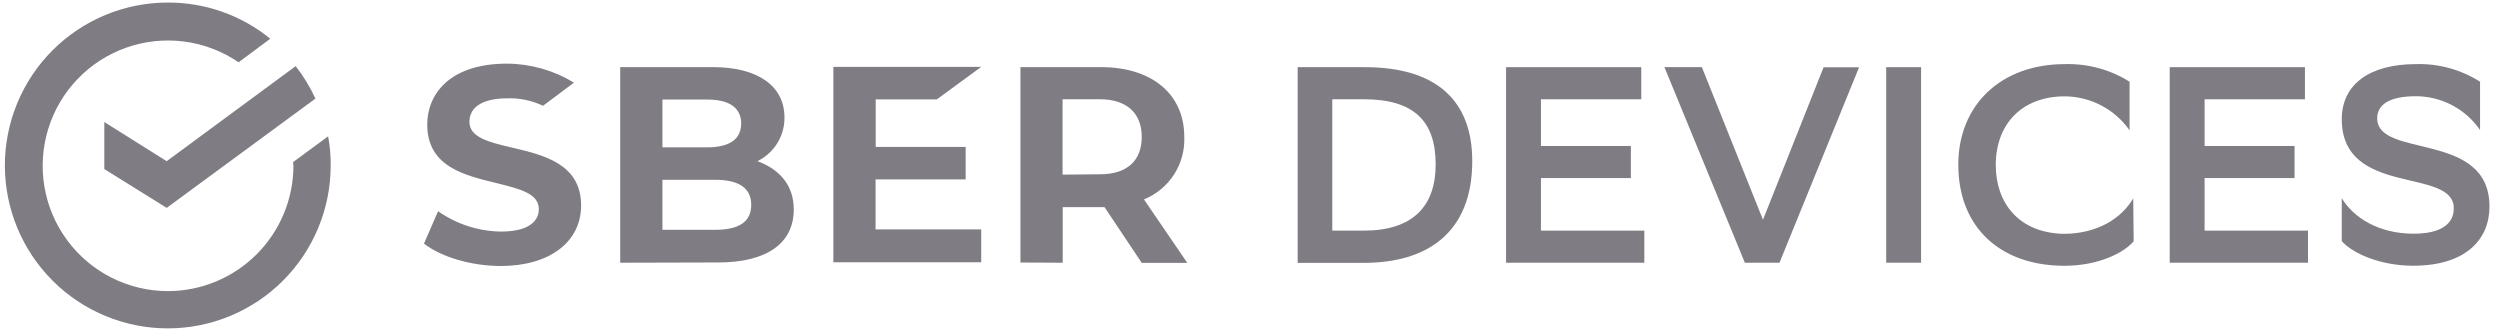 <svg width="194" height="26" viewBox="0 0 194 26" fill="none" xmlns="http://www.w3.org/2000/svg">
<g clip-path="url(#clip0_4210_24755)">
<path d="M0.378 12.84C0.378 9.487 1.71 6.271 4.081 3.9C6.452 1.53 9.668 0.198 13.02 0.198C15.917 0.186 18.727 1.178 20.974 3.005L18.514 4.833C17.257 3.976 15.816 3.425 14.308 3.226C12.799 3.027 11.265 3.184 9.828 3.686C8.392 4.188 7.093 5.02 6.037 6.115C4.98 7.21 4.195 8.538 3.746 9.992C3.296 11.445 3.194 12.985 3.447 14.485C3.7 15.985 4.302 17.405 5.204 18.631C6.107 19.856 7.284 20.853 8.641 21.541C9.999 22.228 11.499 22.587 13.02 22.59C15.606 22.59 18.086 21.562 19.915 19.734C21.743 17.906 22.771 15.425 22.771 12.84C22.771 12.755 22.739 12.666 22.739 12.582L25.462 10.58C25.604 11.325 25.671 12.082 25.662 12.84C25.662 16.192 24.331 19.408 21.96 21.779C19.589 24.15 16.373 25.482 13.02 25.482C9.668 25.482 6.452 24.15 4.081 21.779C1.71 19.408 0.378 16.192 0.378 12.84ZM8.095 9.468L12.936 12.508L22.944 5.133C23.552 5.91 24.067 6.755 24.477 7.651L12.936 16.132L8.095 13.119V9.468ZM33.996 16.39C35.423 17.392 37.119 17.942 38.863 17.97C41.412 17.97 41.813 16.869 41.813 16.232C41.813 14.989 40.28 14.652 38.515 14.204C36.024 13.598 33.153 12.929 33.153 9.658C33.153 7.382 34.807 4.938 39.358 4.938C41.187 4.952 42.979 5.462 44.541 6.413C44.541 6.413 42.571 7.893 42.139 8.209C41.262 7.793 40.297 7.594 39.326 7.63C38.462 7.63 36.429 7.804 36.429 9.458C36.429 10.675 37.967 11.038 39.732 11.454C42.223 12.034 45.094 12.729 45.094 15.947C45.094 18.787 42.629 20.641 38.868 20.641C36.577 20.641 34.233 19.945 32.9 18.903L33.996 16.39ZM48.128 20.388V5.207H55.313C58.79 5.207 60.876 6.656 60.876 9.121C60.881 9.796 60.704 10.46 60.361 11.041C60.019 11.623 59.525 12.101 58.932 12.424L58.79 12.508L58.932 12.566C60.612 13.235 61.597 14.478 61.597 16.253C61.597 18.887 59.49 20.367 55.75 20.367L48.128 20.388ZM51.405 11.433H54.881C56.62 11.433 57.515 10.796 57.515 9.579C57.515 8.736 57.057 7.725 54.881 7.725H51.405V11.433ZM51.405 17.833H55.487C57.373 17.833 58.295 17.196 58.295 15.895C58.295 14.594 57.341 13.951 55.487 13.951H51.405V17.833ZM64.668 5.191H76.141L72.696 7.714H67.955V11.402H74.935V13.919H67.945V17.802H76.141V20.351H64.668V5.191ZM79.186 20.372V5.207H85.412C89.41 5.207 91.901 7.314 91.901 10.627C91.942 11.659 91.663 12.678 91.103 13.545C90.543 14.412 89.729 15.086 88.772 15.473L92.133 20.398H88.599L85.712 16.074H82.467V20.388L79.186 20.372ZM85.354 13.524C87.461 13.524 88.599 12.471 88.599 10.627C88.599 8.784 87.44 7.704 85.354 7.704H82.457V13.551L85.354 13.524Z" fill="#7F7D83"/>
<path d="M105.897 5.212C111.512 5.212 114.247 7.846 114.247 12.497C114.247 18.044 110.775 20.399 105.819 20.399H100.699V5.212H105.897ZM105.834 17.896C109.584 17.896 111.407 16.053 111.407 12.755C111.407 9.374 109.69 7.704 105.856 7.704H103.385V17.896H105.834Z" fill="#7F7D83"/>
<path d="M126.556 13.819H119.577V17.896H127.599V20.388H116.87V5.212H127.363V7.704H119.577V11.328H126.556V13.819Z" fill="#7F7D83"/>
<path d="M135.401 20.388L129.159 5.212H132.066L136.807 17.054L141.511 5.218H144.266L138.088 20.388H135.401Z" fill="#7F7D83"/>
<path d="M149.076 20.388H146.369V5.212H149.076V20.388Z" fill="#7F7D83"/>
<path d="M165.574 18.718C164.816 19.629 162.82 20.625 160.197 20.625C155.256 20.625 151.963 17.675 151.963 12.776C151.963 8.204 155.213 4.975 160.244 4.975C162.012 4.925 163.755 5.4 165.254 6.34V10.111C164.686 9.304 163.935 8.643 163.06 8.185C162.186 7.727 161.216 7.484 160.229 7.477C156.91 7.477 154.871 9.621 154.871 12.808C154.871 15.758 156.673 18.076 160.138 18.144C162.772 18.144 164.648 16.927 165.538 15.389L165.574 18.718Z" fill="#7F7D83"/>
<path d="M178.057 13.819H171.077V17.896H179.1V20.388H168.37V5.212H178.863V7.704H171.077V11.328H178.057V13.819Z" fill="#7F7D83"/>
<path d="M187.484 7.467C185.377 7.467 184.471 8.141 184.471 9.179C184.471 12.339 193.184 10.111 193.184 16.027C193.184 18.581 191.345 20.62 187.268 20.62C184.634 20.62 182.528 19.624 181.721 18.713V15.379C182.649 16.917 184.623 18.134 187.289 18.134C189.396 18.134 190.413 17.396 190.413 16.158C190.413 12.95 181.721 15.316 181.721 9.247C181.721 6.556 183.865 4.975 187.484 4.975C189.239 4.924 190.969 5.399 192.452 6.34V10.09C191.897 9.284 191.156 8.624 190.291 8.167C189.426 7.711 188.462 7.47 187.484 7.467Z" fill="#7F7D83"/>
</g>
<defs>
<clipPath id="clip0_4210_24755">
<rect width="193.243" height="25.284" fill="white" transform="translate(0.378 0.198)"/>
</clipPath>
</defs>
</svg>
